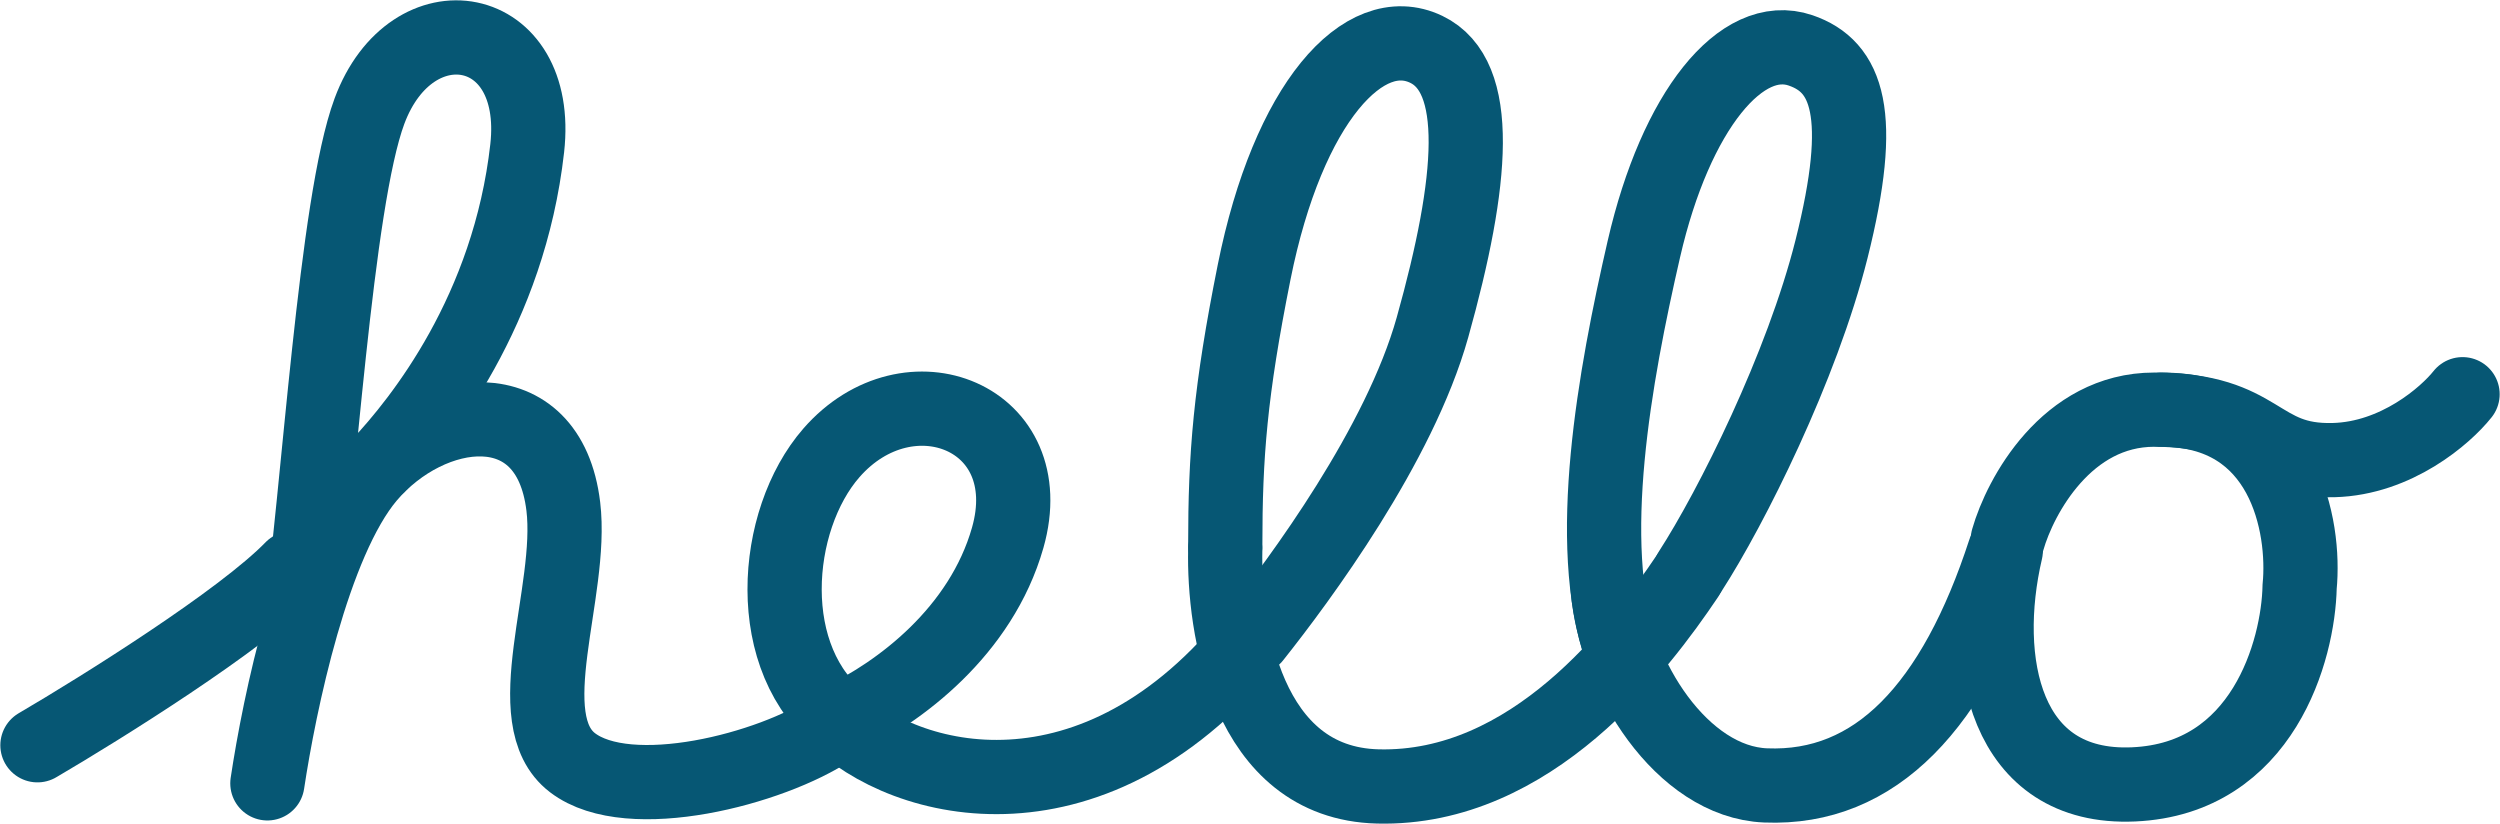 <svg width="1068" height="352" viewBox="0 0 1068 352" fill="none" xmlns="http://www.w3.org/2000/svg">
    <path d="M16 318.376C43.309 302.397 103.302 264.898 124.798 242.733" stroke="#065774" stroke-width="31.714" stroke-linecap="round"/>
    <path d="M161.798 198.755C179.857 179.551 217.455 132.578 225.226 63.302C231.393 8.329 175.855 -1.058 157.833 47.47C143.298 86.611 136.25 209.897 127.881 268.681" stroke="#065774" stroke-width="31.714" stroke-linecap="round"/>
    <path d="M114.226 334.648C119.365 300.491 133.607 231.739 157.393 203.593C183.532 172.662 234.458 165.091 240.643 216.346C245.048 252.848 220.381 307.381 244.607 325.852C268.833 344.323 329.619 328.491 355.167 311.339" stroke="#065774" stroke-width="31.714" stroke-linecap="round"/>
    <path d="M359.131 307.709C384.238 295.834 419.091 269.755 430.488 229.734C445.188 178.116 388.152 155.667 355.167 193.478C330.059 222.258 325.215 282.147 360.453 308.736" stroke="#065774" stroke-width="31.714" stroke-linecap="round"/>
    <path d="M351.202 299.905C374.548 331.13 453.657 358.572 523.429 285.393" stroke="#065774" stroke-width="31.714" stroke-linecap="round"/>
    <path d="M535.762 272.199C555.437 247.425 597.869 190.136 611.964 139.824C629.583 76.936 633.107 32.517 609.321 21.083C582.893 8.378 550.298 43.706 535.762 116.27C525.523 167.387 523.429 194.357 523.429 233.058" stroke="#065774" stroke-width="31.714" stroke-linecap="round"/>
    <path d="M523.429 234.817C522.694 267.361 532.238 334.56 588.619 335.967C654.25 337.606 700.353 276.597 720.762 246.252" stroke="#065774" stroke-width="31.714" stroke-linecap="round"/>
    <path d="M722.084 244.053C739.703 216.786 769.796 156.687 782.429 106.401C796.964 48.544 789.217 28.375 769.214 21.523C744.107 12.921 715.917 47.03 702.262 106.401C689.798 160.595 676.715 232.179 692.572 277.916" stroke="#065774" stroke-width="31.714" stroke-linecap="round"/>
    <path d="M686.845 251.724C689.929 288.666 718.504 334.047 754.238 335.528C801.369 337.482 834.845 301.665 856.429 235.258" stroke="#065774" stroke-width="31.714" stroke-linecap="round"/>
    <path d="M856.869 235.257C845.857 282.314 856.163 337.551 911.486 335.088C966.81 332.625 981.816 277.769 982.403 250.649C984.899 224.702 975.884 175.007 923.379 175.007" stroke="#065774" stroke-width="31.714" stroke-linecap="round"/>
    <path d="M857.75 230.42C863.036 211.949 882.945 175.007 920.298 175.007C966.988 175.007 963.464 197.436 996.94 196.556C1023.72 195.853 1044.81 177.499 1052 168.41" stroke="#065774" stroke-width="31.714" stroke-linecap="round"/>
</svg>
